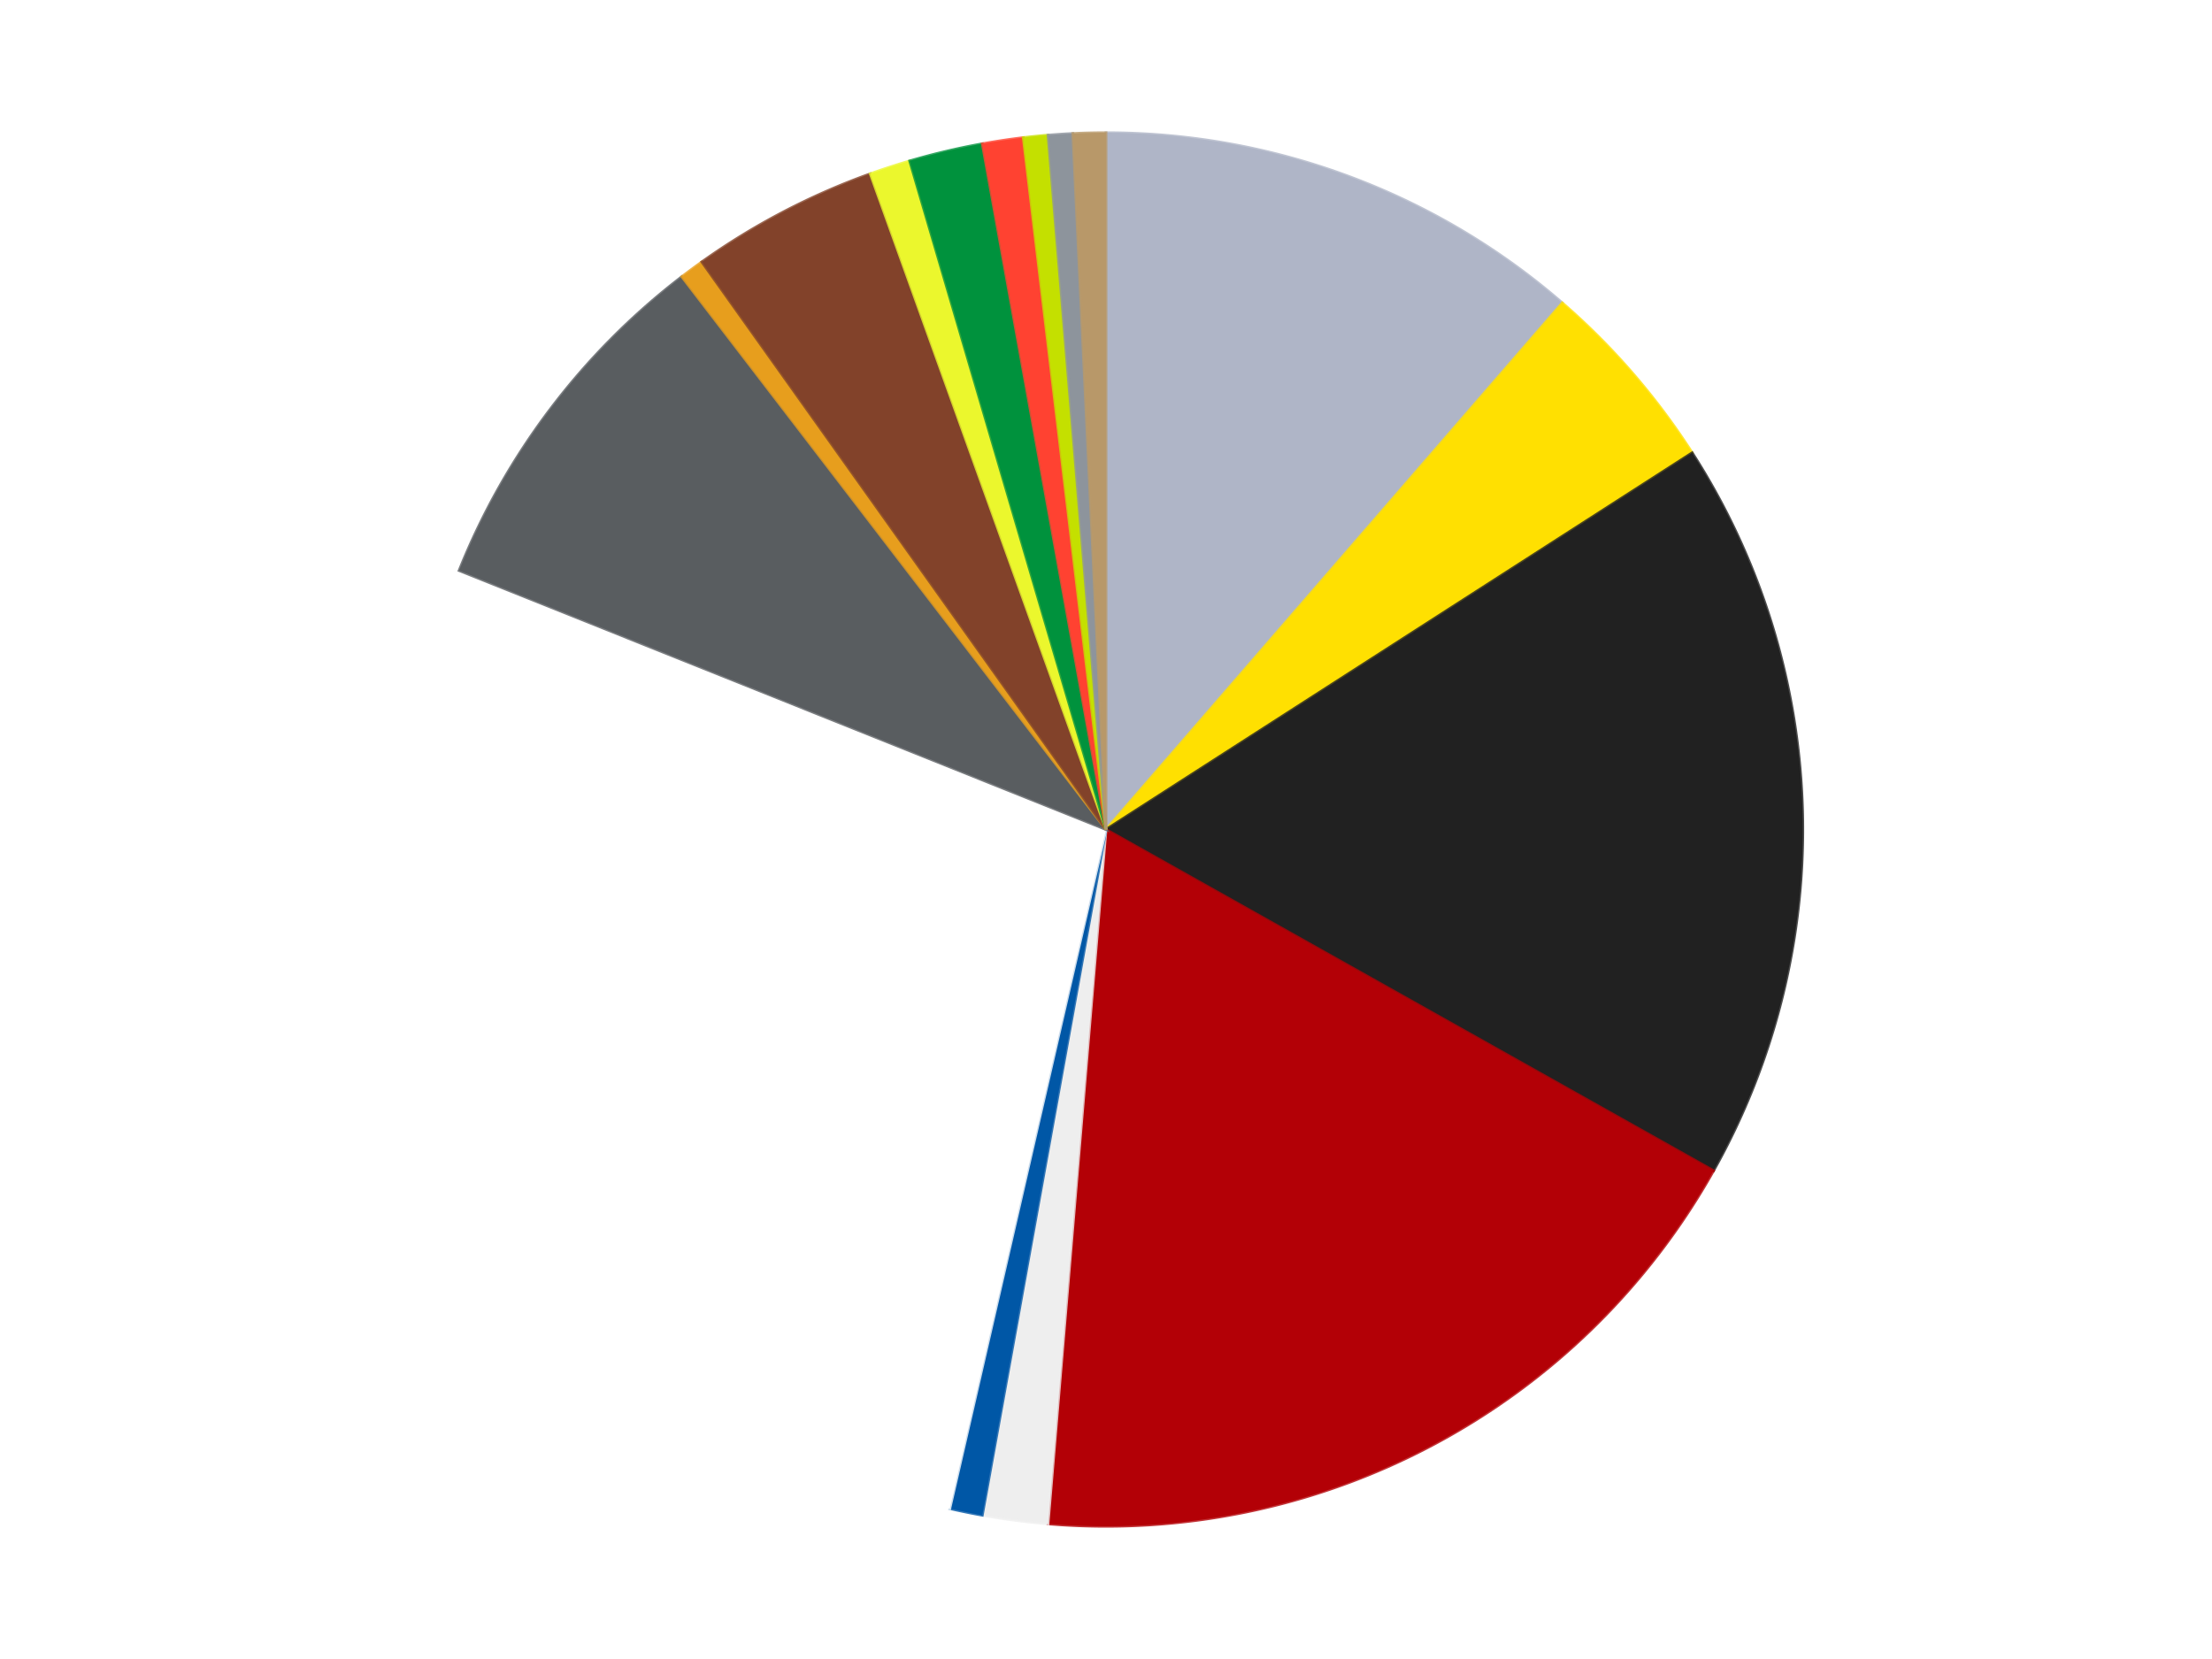 <?xml version='1.0' encoding='utf-8'?>
<svg xmlns="http://www.w3.org/2000/svg" xmlns:xlink="http://www.w3.org/1999/xlink" id="chart-feceda75-a271-4f97-a90d-ed6fef77dfe3" class="pygal-chart" viewBox="0 0 800 600"><!--Generated with pygal 3.0.4 (lxml) ©Kozea 2012-2016 on 2024-07-03--><!--http://pygal.org--><!--http://github.com/Kozea/pygal--><defs><style type="text/css">#chart-feceda75-a271-4f97-a90d-ed6fef77dfe3{-webkit-user-select:none;-webkit-font-smoothing:antialiased;font-family:Consolas,"Liberation Mono",Menlo,Courier,monospace}#chart-feceda75-a271-4f97-a90d-ed6fef77dfe3 .title{font-family:Consolas,"Liberation Mono",Menlo,Courier,monospace;font-size:16px}#chart-feceda75-a271-4f97-a90d-ed6fef77dfe3 .legends .legend text{font-family:Consolas,"Liberation Mono",Menlo,Courier,monospace;font-size:14px}#chart-feceda75-a271-4f97-a90d-ed6fef77dfe3 .axis text{font-family:Consolas,"Liberation Mono",Menlo,Courier,monospace;font-size:10px}#chart-feceda75-a271-4f97-a90d-ed6fef77dfe3 .axis text.major{font-family:Consolas,"Liberation Mono",Menlo,Courier,monospace;font-size:10px}#chart-feceda75-a271-4f97-a90d-ed6fef77dfe3 .text-overlay text.value{font-family:Consolas,"Liberation Mono",Menlo,Courier,monospace;font-size:16px}#chart-feceda75-a271-4f97-a90d-ed6fef77dfe3 .text-overlay text.label{font-family:Consolas,"Liberation Mono",Menlo,Courier,monospace;font-size:10px}#chart-feceda75-a271-4f97-a90d-ed6fef77dfe3 .tooltip{font-family:Consolas,"Liberation Mono",Menlo,Courier,monospace;font-size:14px}#chart-feceda75-a271-4f97-a90d-ed6fef77dfe3 text.no_data{font-family:Consolas,"Liberation Mono",Menlo,Courier,monospace;font-size:64px}
#chart-feceda75-a271-4f97-a90d-ed6fef77dfe3{background-color:transparent}#chart-feceda75-a271-4f97-a90d-ed6fef77dfe3 path,#chart-feceda75-a271-4f97-a90d-ed6fef77dfe3 line,#chart-feceda75-a271-4f97-a90d-ed6fef77dfe3 rect,#chart-feceda75-a271-4f97-a90d-ed6fef77dfe3 circle{-webkit-transition:150ms;-moz-transition:150ms;transition:150ms}#chart-feceda75-a271-4f97-a90d-ed6fef77dfe3 .graph &gt; .background{fill:transparent}#chart-feceda75-a271-4f97-a90d-ed6fef77dfe3 .plot &gt; .background{fill:transparent}#chart-feceda75-a271-4f97-a90d-ed6fef77dfe3 .graph{fill:rgba(0,0,0,.87)}#chart-feceda75-a271-4f97-a90d-ed6fef77dfe3 text.no_data{fill:rgba(0,0,0,1)}#chart-feceda75-a271-4f97-a90d-ed6fef77dfe3 .title{fill:rgba(0,0,0,1)}#chart-feceda75-a271-4f97-a90d-ed6fef77dfe3 .legends .legend text{fill:rgba(0,0,0,.87)}#chart-feceda75-a271-4f97-a90d-ed6fef77dfe3 .legends .legend:hover text{fill:rgba(0,0,0,1)}#chart-feceda75-a271-4f97-a90d-ed6fef77dfe3 .axis .line{stroke:rgba(0,0,0,1)}#chart-feceda75-a271-4f97-a90d-ed6fef77dfe3 .axis .guide.line{stroke:rgba(0,0,0,.54)}#chart-feceda75-a271-4f97-a90d-ed6fef77dfe3 .axis .major.line{stroke:rgba(0,0,0,.87)}#chart-feceda75-a271-4f97-a90d-ed6fef77dfe3 .axis text.major{fill:rgba(0,0,0,1)}#chart-feceda75-a271-4f97-a90d-ed6fef77dfe3 .axis.y .guides:hover .guide.line,#chart-feceda75-a271-4f97-a90d-ed6fef77dfe3 .line-graph .axis.x .guides:hover .guide.line,#chart-feceda75-a271-4f97-a90d-ed6fef77dfe3 .stackedline-graph .axis.x .guides:hover .guide.line,#chart-feceda75-a271-4f97-a90d-ed6fef77dfe3 .xy-graph .axis.x .guides:hover .guide.line{stroke:rgba(0,0,0,1)}#chart-feceda75-a271-4f97-a90d-ed6fef77dfe3 .axis .guides:hover text{fill:rgba(0,0,0,1)}#chart-feceda75-a271-4f97-a90d-ed6fef77dfe3 .reactive{fill-opacity:1.0;stroke-opacity:.8;stroke-width:1}#chart-feceda75-a271-4f97-a90d-ed6fef77dfe3 .ci{stroke:rgba(0,0,0,.87)}#chart-feceda75-a271-4f97-a90d-ed6fef77dfe3 .reactive.active,#chart-feceda75-a271-4f97-a90d-ed6fef77dfe3 .active .reactive{fill-opacity:0.6;stroke-opacity:.9;stroke-width:4}#chart-feceda75-a271-4f97-a90d-ed6fef77dfe3 .ci .reactive.active{stroke-width:1.5}#chart-feceda75-a271-4f97-a90d-ed6fef77dfe3 .series text{fill:rgba(0,0,0,1)}#chart-feceda75-a271-4f97-a90d-ed6fef77dfe3 .tooltip rect{fill:transparent;stroke:rgba(0,0,0,1);-webkit-transition:opacity 150ms;-moz-transition:opacity 150ms;transition:opacity 150ms}#chart-feceda75-a271-4f97-a90d-ed6fef77dfe3 .tooltip .label{fill:rgba(0,0,0,.87)}#chart-feceda75-a271-4f97-a90d-ed6fef77dfe3 .tooltip .label{fill:rgba(0,0,0,.87)}#chart-feceda75-a271-4f97-a90d-ed6fef77dfe3 .tooltip .legend{font-size:.8em;fill:rgba(0,0,0,.54)}#chart-feceda75-a271-4f97-a90d-ed6fef77dfe3 .tooltip .x_label{font-size:.6em;fill:rgba(0,0,0,1)}#chart-feceda75-a271-4f97-a90d-ed6fef77dfe3 .tooltip .xlink{font-size:.5em;text-decoration:underline}#chart-feceda75-a271-4f97-a90d-ed6fef77dfe3 .tooltip .value{font-size:1.5em}#chart-feceda75-a271-4f97-a90d-ed6fef77dfe3 .bound{font-size:.5em}#chart-feceda75-a271-4f97-a90d-ed6fef77dfe3 .max-value{font-size:.75em;fill:rgba(0,0,0,.54)}#chart-feceda75-a271-4f97-a90d-ed6fef77dfe3 .map-element{fill:transparent;stroke:rgba(0,0,0,.54) !important}#chart-feceda75-a271-4f97-a90d-ed6fef77dfe3 .map-element .reactive{fill-opacity:inherit;stroke-opacity:inherit}#chart-feceda75-a271-4f97-a90d-ed6fef77dfe3 .color-0,#chart-feceda75-a271-4f97-a90d-ed6fef77dfe3 .color-0 a:visited{stroke:#F44336;fill:#F44336}#chart-feceda75-a271-4f97-a90d-ed6fef77dfe3 .color-1,#chart-feceda75-a271-4f97-a90d-ed6fef77dfe3 .color-1 a:visited{stroke:#3F51B5;fill:#3F51B5}#chart-feceda75-a271-4f97-a90d-ed6fef77dfe3 .color-2,#chart-feceda75-a271-4f97-a90d-ed6fef77dfe3 .color-2 a:visited{stroke:#009688;fill:#009688}#chart-feceda75-a271-4f97-a90d-ed6fef77dfe3 .color-3,#chart-feceda75-a271-4f97-a90d-ed6fef77dfe3 .color-3 a:visited{stroke:#FFC107;fill:#FFC107}#chart-feceda75-a271-4f97-a90d-ed6fef77dfe3 .color-4,#chart-feceda75-a271-4f97-a90d-ed6fef77dfe3 .color-4 a:visited{stroke:#FF5722;fill:#FF5722}#chart-feceda75-a271-4f97-a90d-ed6fef77dfe3 .color-5,#chart-feceda75-a271-4f97-a90d-ed6fef77dfe3 .color-5 a:visited{stroke:#9C27B0;fill:#9C27B0}#chart-feceda75-a271-4f97-a90d-ed6fef77dfe3 .color-6,#chart-feceda75-a271-4f97-a90d-ed6fef77dfe3 .color-6 a:visited{stroke:#03A9F4;fill:#03A9F4}#chart-feceda75-a271-4f97-a90d-ed6fef77dfe3 .color-7,#chart-feceda75-a271-4f97-a90d-ed6fef77dfe3 .color-7 a:visited{stroke:#8BC34A;fill:#8BC34A}#chart-feceda75-a271-4f97-a90d-ed6fef77dfe3 .color-8,#chart-feceda75-a271-4f97-a90d-ed6fef77dfe3 .color-8 a:visited{stroke:#FF9800;fill:#FF9800}#chart-feceda75-a271-4f97-a90d-ed6fef77dfe3 .color-9,#chart-feceda75-a271-4f97-a90d-ed6fef77dfe3 .color-9 a:visited{stroke:#E91E63;fill:#E91E63}#chart-feceda75-a271-4f97-a90d-ed6fef77dfe3 .color-10,#chart-feceda75-a271-4f97-a90d-ed6fef77dfe3 .color-10 a:visited{stroke:#2196F3;fill:#2196F3}#chart-feceda75-a271-4f97-a90d-ed6fef77dfe3 .color-11,#chart-feceda75-a271-4f97-a90d-ed6fef77dfe3 .color-11 a:visited{stroke:#4CAF50;fill:#4CAF50}#chart-feceda75-a271-4f97-a90d-ed6fef77dfe3 .color-12,#chart-feceda75-a271-4f97-a90d-ed6fef77dfe3 .color-12 a:visited{stroke:#FFEB3B;fill:#FFEB3B}#chart-feceda75-a271-4f97-a90d-ed6fef77dfe3 .color-13,#chart-feceda75-a271-4f97-a90d-ed6fef77dfe3 .color-13 a:visited{stroke:#673AB7;fill:#673AB7}#chart-feceda75-a271-4f97-a90d-ed6fef77dfe3 .color-14,#chart-feceda75-a271-4f97-a90d-ed6fef77dfe3 .color-14 a:visited{stroke:#00BCD4;fill:#00BCD4}#chart-feceda75-a271-4f97-a90d-ed6fef77dfe3 .color-15,#chart-feceda75-a271-4f97-a90d-ed6fef77dfe3 .color-15 a:visited{stroke:#CDDC39;fill:#CDDC39}#chart-feceda75-a271-4f97-a90d-ed6fef77dfe3 .text-overlay .color-0 text{fill:black}#chart-feceda75-a271-4f97-a90d-ed6fef77dfe3 .text-overlay .color-1 text{fill:black}#chart-feceda75-a271-4f97-a90d-ed6fef77dfe3 .text-overlay .color-2 text{fill:black}#chart-feceda75-a271-4f97-a90d-ed6fef77dfe3 .text-overlay .color-3 text{fill:black}#chart-feceda75-a271-4f97-a90d-ed6fef77dfe3 .text-overlay .color-4 text{fill:black}#chart-feceda75-a271-4f97-a90d-ed6fef77dfe3 .text-overlay .color-5 text{fill:black}#chart-feceda75-a271-4f97-a90d-ed6fef77dfe3 .text-overlay .color-6 text{fill:black}#chart-feceda75-a271-4f97-a90d-ed6fef77dfe3 .text-overlay .color-7 text{fill:black}#chart-feceda75-a271-4f97-a90d-ed6fef77dfe3 .text-overlay .color-8 text{fill:black}#chart-feceda75-a271-4f97-a90d-ed6fef77dfe3 .text-overlay .color-9 text{fill:black}#chart-feceda75-a271-4f97-a90d-ed6fef77dfe3 .text-overlay .color-10 text{fill:black}#chart-feceda75-a271-4f97-a90d-ed6fef77dfe3 .text-overlay .color-11 text{fill:black}#chart-feceda75-a271-4f97-a90d-ed6fef77dfe3 .text-overlay .color-12 text{fill:black}#chart-feceda75-a271-4f97-a90d-ed6fef77dfe3 .text-overlay .color-13 text{fill:black}#chart-feceda75-a271-4f97-a90d-ed6fef77dfe3 .text-overlay .color-14 text{fill:black}#chart-feceda75-a271-4f97-a90d-ed6fef77dfe3 .text-overlay .color-15 text{fill:black}
#chart-feceda75-a271-4f97-a90d-ed6fef77dfe3 text.no_data{text-anchor:middle}#chart-feceda75-a271-4f97-a90d-ed6fef77dfe3 .guide.line{fill:none}#chart-feceda75-a271-4f97-a90d-ed6fef77dfe3 .centered{text-anchor:middle}#chart-feceda75-a271-4f97-a90d-ed6fef77dfe3 .title{text-anchor:middle}#chart-feceda75-a271-4f97-a90d-ed6fef77dfe3 .legends .legend text{fill-opacity:1}#chart-feceda75-a271-4f97-a90d-ed6fef77dfe3 .axis.x text{text-anchor:middle}#chart-feceda75-a271-4f97-a90d-ed6fef77dfe3 .axis.x:not(.web) text[transform]{text-anchor:start}#chart-feceda75-a271-4f97-a90d-ed6fef77dfe3 .axis.x:not(.web) text[transform].backwards{text-anchor:end}#chart-feceda75-a271-4f97-a90d-ed6fef77dfe3 .axis.y text{text-anchor:end}#chart-feceda75-a271-4f97-a90d-ed6fef77dfe3 .axis.y text[transform].backwards{text-anchor:start}#chart-feceda75-a271-4f97-a90d-ed6fef77dfe3 .axis.y2 text{text-anchor:start}#chart-feceda75-a271-4f97-a90d-ed6fef77dfe3 .axis.y2 text[transform].backwards{text-anchor:end}#chart-feceda75-a271-4f97-a90d-ed6fef77dfe3 .axis .guide.line{stroke-dasharray:4,4;stroke:black}#chart-feceda75-a271-4f97-a90d-ed6fef77dfe3 .axis .major.guide.line{stroke-dasharray:6,6;stroke:black}#chart-feceda75-a271-4f97-a90d-ed6fef77dfe3 .horizontal .axis.y .guide.line,#chart-feceda75-a271-4f97-a90d-ed6fef77dfe3 .horizontal .axis.y2 .guide.line,#chart-feceda75-a271-4f97-a90d-ed6fef77dfe3 .vertical .axis.x .guide.line{opacity:0}#chart-feceda75-a271-4f97-a90d-ed6fef77dfe3 .horizontal .axis.always_show .guide.line,#chart-feceda75-a271-4f97-a90d-ed6fef77dfe3 .vertical .axis.always_show .guide.line{opacity:1 !important}#chart-feceda75-a271-4f97-a90d-ed6fef77dfe3 .axis.y .guides:hover .guide.line,#chart-feceda75-a271-4f97-a90d-ed6fef77dfe3 .axis.y2 .guides:hover .guide.line,#chart-feceda75-a271-4f97-a90d-ed6fef77dfe3 .axis.x .guides:hover .guide.line{opacity:1}#chart-feceda75-a271-4f97-a90d-ed6fef77dfe3 .axis .guides:hover text{opacity:1}#chart-feceda75-a271-4f97-a90d-ed6fef77dfe3 .nofill{fill:none}#chart-feceda75-a271-4f97-a90d-ed6fef77dfe3 .subtle-fill{fill-opacity:.2}#chart-feceda75-a271-4f97-a90d-ed6fef77dfe3 .dot{stroke-width:1px;fill-opacity:1;stroke-opacity:1}#chart-feceda75-a271-4f97-a90d-ed6fef77dfe3 .dot.active{stroke-width:5px}#chart-feceda75-a271-4f97-a90d-ed6fef77dfe3 .dot.negative{fill:transparent}#chart-feceda75-a271-4f97-a90d-ed6fef77dfe3 text,#chart-feceda75-a271-4f97-a90d-ed6fef77dfe3 tspan{stroke:none !important}#chart-feceda75-a271-4f97-a90d-ed6fef77dfe3 .series text.active{opacity:1}#chart-feceda75-a271-4f97-a90d-ed6fef77dfe3 .tooltip rect{fill-opacity:.95;stroke-width:.5}#chart-feceda75-a271-4f97-a90d-ed6fef77dfe3 .tooltip text{fill-opacity:1}#chart-feceda75-a271-4f97-a90d-ed6fef77dfe3 .showable{visibility:hidden}#chart-feceda75-a271-4f97-a90d-ed6fef77dfe3 .showable.shown{visibility:visible}#chart-feceda75-a271-4f97-a90d-ed6fef77dfe3 .gauge-background{fill:rgba(229,229,229,1);stroke:none}#chart-feceda75-a271-4f97-a90d-ed6fef77dfe3 .bg-lines{stroke:transparent;stroke-width:2px}</style><script type="text/javascript">window.pygal = window.pygal || {};window.pygal.config = window.pygal.config || {};window.pygal.config['feceda75-a271-4f97-a90d-ed6fef77dfe3'] = {"allow_interruptions": false, "box_mode": "extremes", "classes": ["pygal-chart"], "css": ["file://style.css", "file://graph.css"], "defs": [], "disable_xml_declaration": false, "dots_size": 2.5, "dynamic_print_values": false, "explicit_size": false, "fill": false, "force_uri_protocol": "https", "formatter": null, "half_pie": false, "height": 600, "include_x_axis": false, "inner_radius": 0, "interpolate": null, "interpolation_parameters": {}, "interpolation_precision": 250, "inverse_y_axis": false, "js": ["//kozea.github.io/pygal.js/2.0.x/pygal-tooltips.min.js"], "legend_at_bottom": false, "legend_at_bottom_columns": null, "legend_box_size": 12, "logarithmic": false, "margin": 20, "margin_bottom": null, "margin_left": null, "margin_right": null, "margin_top": null, "max_scale": 16, "min_scale": 4, "missing_value_fill_truncation": "x", "no_data_text": "No data", "no_prefix": false, "order_min": null, "pretty_print": false, "print_labels": false, "print_values": false, "print_values_position": "center", "print_zeroes": true, "range": null, "rounded_bars": null, "secondary_range": null, "show_dots": true, "show_legend": false, "show_minor_x_labels": true, "show_minor_y_labels": true, "show_only_major_dots": false, "show_x_guides": false, "show_x_labels": true, "show_y_guides": true, "show_y_labels": true, "spacing": 10, "stack_from_top": false, "strict": false, "stroke": true, "stroke_style": null, "style": {"background": "transparent", "ci_colors": [], "colors": ["#F44336", "#3F51B5", "#009688", "#FFC107", "#FF5722", "#9C27B0", "#03A9F4", "#8BC34A", "#FF9800", "#E91E63", "#2196F3", "#4CAF50", "#FFEB3B", "#673AB7", "#00BCD4", "#CDDC39", "#9E9E9E", "#607D8B"], "dot_opacity": "1", "font_family": "Consolas, \"Liberation Mono\", Menlo, Courier, monospace", "foreground": "rgba(0, 0, 0, .87)", "foreground_strong": "rgba(0, 0, 0, 1)", "foreground_subtle": "rgba(0, 0, 0, .54)", "guide_stroke_color": "black", "guide_stroke_dasharray": "4,4", "label_font_family": "Consolas, \"Liberation Mono\", Menlo, Courier, monospace", "label_font_size": 10, "legend_font_family": "Consolas, \"Liberation Mono\", Menlo, Courier, monospace", "legend_font_size": 14, "major_guide_stroke_color": "black", "major_guide_stroke_dasharray": "6,6", "major_label_font_family": "Consolas, \"Liberation Mono\", Menlo, Courier, monospace", "major_label_font_size": 10, "no_data_font_family": "Consolas, \"Liberation Mono\", Menlo, Courier, monospace", "no_data_font_size": 64, "opacity": "1.0", "opacity_hover": "0.6", "plot_background": "transparent", "stroke_opacity": ".8", "stroke_opacity_hover": ".9", "stroke_width": "1", "stroke_width_hover": "4", "title_font_family": "Consolas, \"Liberation Mono\", Menlo, Courier, monospace", "title_font_size": 16, "tooltip_font_family": "Consolas, \"Liberation Mono\", Menlo, Courier, monospace", "tooltip_font_size": 14, "transition": "150ms", "value_background": "rgba(229, 229, 229, 1)", "value_colors": [], "value_font_family": "Consolas, \"Liberation Mono\", Menlo, Courier, monospace", "value_font_size": 16, "value_label_font_family": "Consolas, \"Liberation Mono\", Menlo, Courier, monospace", "value_label_font_size": 10}, "title": null, "tooltip_border_radius": 0, "tooltip_fancy_mode": true, "truncate_label": null, "truncate_legend": null, "width": 800, "x_label_rotation": 0, "x_labels": null, "x_labels_major": null, "x_labels_major_count": null, "x_labels_major_every": null, "x_title": null, "xrange": null, "y_label_rotation": 0, "y_labels": null, "y_labels_major": null, "y_labels_major_count": null, "y_labels_major_every": null, "y_title": null, "zero": 0, "legends": ["Light Bluish Gray", "Yellow", "Black", "Red", "Trans-Clear", "Blue", "White", "Dark Bluish Gray", "Pearl Gold", "Reddish Brown", "Trans-Yellow", "Green", "Trans-Neon Orange", "Lime", "Flat Silver", "Dark Tan"]}</script><script type="text/javascript" xlink:href="https://kozea.github.io/pygal.js/2.0.x/pygal-tooltips.min.js"/></defs><title>Pygal</title><g class="graph pie-graph vertical"><rect x="0" y="0" width="800" height="600" class="background"/><g transform="translate(20, 20)" class="plot"><rect x="0" y="0" width="760" height="560" class="background"/><g class="series serie-0 color-0"><g class="slices"><g class="slice" style="fill: #AFB5C7; stroke: #AFB5C7"><path d="M380 28 A252 252 0 0 1 545.025 89.551 L380 280 A0 0 0 0 0 380 280 z" class="slice reactive tooltip-trigger"/><desc class="value">60</desc><desc class="x centered">424.03248662948636</desc><desc class="y centered">161.94433465003004</desc></g></g></g><g class="series serie-1 color-1"><g class="slices"><g class="slice" style="fill: #FFE001; stroke: #FFE001"><path d="M545.025 89.551 A252 252 0 0 1 591.996 143.759 L380 280 A0 0 0 0 0 380 280 z" class="slice reactive tooltip-trigger"/><desc class="value">24</desc><desc class="x centered">475.22444636863656</desc><desc class="y centered">197.4875475228941</desc></g></g></g><g class="series serie-2 color-2"><g class="slices"><g class="slice" style="fill: #212121; stroke: #212121"><path d="M591.996 143.759 A252 252 0 0 1 599.722 403.394 L380 280 A0 0 0 0 0 380 280 z" class="slice reactive tooltip-trigger"/><desc class="value">91</desc><desc class="x centered">505.94424543562866</desc><desc class="y centered">276.25206168005224</desc></g></g></g><g class="series serie-3 color-3"><g class="slices"><g class="slice" style="fill: #B30006; stroke: #B30006"><path d="M599.722 403.394 A252 252 0 0 1 359.033 531.126 L380 280 A0 0 0 0 0 380 280 z" class="slice reactive tooltip-trigger"/><desc class="value">96</desc><desc class="x centered">439.06513907045155</desc><desc class="y centered">391.2982899535668</desc></g></g></g><g class="series serie-4 color-4"><g class="slices"><g class="slice" style="fill: #EEEEEE; stroke: #EEEEEE"><path d="M359.033 531.126 A252 252 0 0 1 335.257 527.996 L380 280 A0 0 0 0 0 380 280 z" class="slice reactive tooltip-trigger"/><desc class="value">8</desc><desc class="x centered">363.55369978027346</desc><desc class="y centered">404.9220525331001</desc></g></g></g><g class="series serie-5 color-5"><g class="slices"><g class="slice" style="fill: #0057A6; stroke: #0057A6"><path d="M335.257 527.996 A252 252 0 0 1 323.507 525.586 L380 280 A0 0 0 0 0 380 280 z" class="slice reactive tooltip-trigger"/><desc class="value">4</desc><desc class="x centered">354.6837658770357</desc><desc class="y centered">403.43049983626923</desc></g></g></g><g class="series serie-6 color-6"><g class="slices"><g class="slice" style="fill: #FFFFFF; stroke: #FFFFFF"><path d="M323.507 525.586 A252 252 0 0 1 146.051 186.341 L380 280 A0 0 0 0 0 380 280 z" class="slice reactive tooltip-trigger"/><desc class="value">145</desc><desc class="x centered">268.3522454682149</desc><desc class="y centered">338.4018741823433</desc></g></g></g><g class="series serie-7 color-7"><g class="slices"><g class="slice" style="fill: #595D60; stroke: #595D60"><path d="M146.051 186.341 A252 252 0 0 1 226.592 80.075 L380 280 A0 0 0 0 0 380 280 z" class="slice reactive tooltip-trigger"/><desc class="value">45</desc><desc class="x centered">279.58286388814395</desc><desc class="y centered">203.89218978913544</desc></g></g></g><g class="series serie-8 color-8"><g class="slices"><g class="slice" style="fill: #E79E1D; stroke: #E79E1D"><path d="M226.592 80.075 A252 252 0 0 1 233.826 74.727 L380 280 A0 0 0 0 0 380 280 z" class="slice reactive tooltip-trigger"/><desc class="value">3</desc><desc class="x centered">305.09251143649266</desc><desc class="y centered">178.68431435800267</desc></g></g></g><g class="series serie-9 color-9"><g class="slices"><g class="slice" style="fill: #82422A; stroke: #82422A"><path d="M233.826 74.727 A252 252 0 0 1 294.751 42.857 L380 280 A0 0 0 0 0 380 280 z" class="slice reactive tooltip-trigger"/><desc class="value">23</desc><desc class="x centered">321.5981258176567</desc><desc class="y centered">168.3522454682149</desc></g></g></g><g class="series serie-10 color-10"><g class="slices"><g class="slice" style="fill: #EBF72D; stroke: #EBF72D"><path d="M294.751 42.857 A252 252 0 0 1 309.003 38.208 L380 280 A0 0 0 0 0 380 280 z" class="slice reactive tooltip-trigger"/><desc class="value">5</desc><desc class="x centered">340.9212852304254</desc><desc class="y centered">160.21329768309744</desc></g></g></g><g class="series serie-11 color-11"><g class="slices"><g class="slice" style="fill: #00923D; stroke: #00923D"><path d="M309.003 38.208 A252 252 0 0 1 335.257 32.004 L380 280 A0 0 0 0 0 380 280 z" class="slice reactive tooltip-trigger"/><desc class="value">9</desc><desc class="x centered">351.02346107876906</desc><desc class="y centered">157.37716284416516</desc></g></g></g><g class="series serie-12 color-12"><g class="slices"><g class="slice" style="fill: #FF4231; stroke: #FF4231"><path d="M335.257 32.004 A252 252 0 0 1 350.083 29.782 L380 280 A0 0 0 0 0 380 280 z" class="slice reactive tooltip-trigger"/><desc class="value">5</desc><desc class="x centered">361.3265847668889</desc><desc class="y centered">155.3913985170694</desc></g></g></g><g class="series serie-13 color-13"><g class="slices"><g class="slice" style="fill: #C4E000; stroke: #C4E000"><path d="M350.083 29.782 A252 252 0 0 1 359.033 28.874 L380 280 A0 0 0 0 0 380 280 z" class="slice reactive tooltip-trigger"/><desc class="value">3</desc><desc class="x centered">367.27685139931793</desc><desc class="y centered">154.6440209256656</desc></g></g></g><g class="series serie-14 color-14"><g class="slices"><g class="slice" style="fill: #8D949C; stroke: #8D949C"><path d="M359.033 28.874 A252 252 0 0 1 368.009 28.285 L380 280 A0 0 0 0 0 380 280 z" class="slice reactive tooltip-trigger"/><desc class="value">3</desc><desc class="x centered">371.75920571700203</desc><desc class="y centered">154.26977567193597</desc></g></g></g><g class="series serie-15 color-15"><g class="slices"><g class="slice" style="fill: #B89869; stroke: #B89869"><path d="M368.009 28.285 A252 252 0 0 1 380 28 L380 280 A0 0 0 0 0 380 280 z" class="slice reactive tooltip-trigger"/><desc class="value">4</desc><desc class="x centered">377.0014901091905</desc><desc class="y centered">154.03568386866573</desc></g></g></g></g><g class="titles"/><g transform="translate(20, 20)" class="plot overlay"><g class="series serie-0 color-0"/><g class="series serie-1 color-1"/><g class="series serie-2 color-2"/><g class="series serie-3 color-3"/><g class="series serie-4 color-4"/><g class="series serie-5 color-5"/><g class="series serie-6 color-6"/><g class="series serie-7 color-7"/><g class="series serie-8 color-8"/><g class="series serie-9 color-9"/><g class="series serie-10 color-10"/><g class="series serie-11 color-11"/><g class="series serie-12 color-12"/><g class="series serie-13 color-13"/><g class="series serie-14 color-14"/><g class="series serie-15 color-15"/></g><g transform="translate(20, 20)" class="plot text-overlay"><g class="series serie-0 color-0"/><g class="series serie-1 color-1"/><g class="series serie-2 color-2"/><g class="series serie-3 color-3"/><g class="series serie-4 color-4"/><g class="series serie-5 color-5"/><g class="series serie-6 color-6"/><g class="series serie-7 color-7"/><g class="series serie-8 color-8"/><g class="series serie-9 color-9"/><g class="series serie-10 color-10"/><g class="series serie-11 color-11"/><g class="series serie-12 color-12"/><g class="series serie-13 color-13"/><g class="series serie-14 color-14"/><g class="series serie-15 color-15"/></g><g transform="translate(20, 20)" class="plot tooltip-overlay"><g transform="translate(0 0)" style="opacity: 0" class="tooltip"><rect rx="0" ry="0" width="0" height="0" class="tooltip-box"/><g class="text"/></g></g></g></svg>
